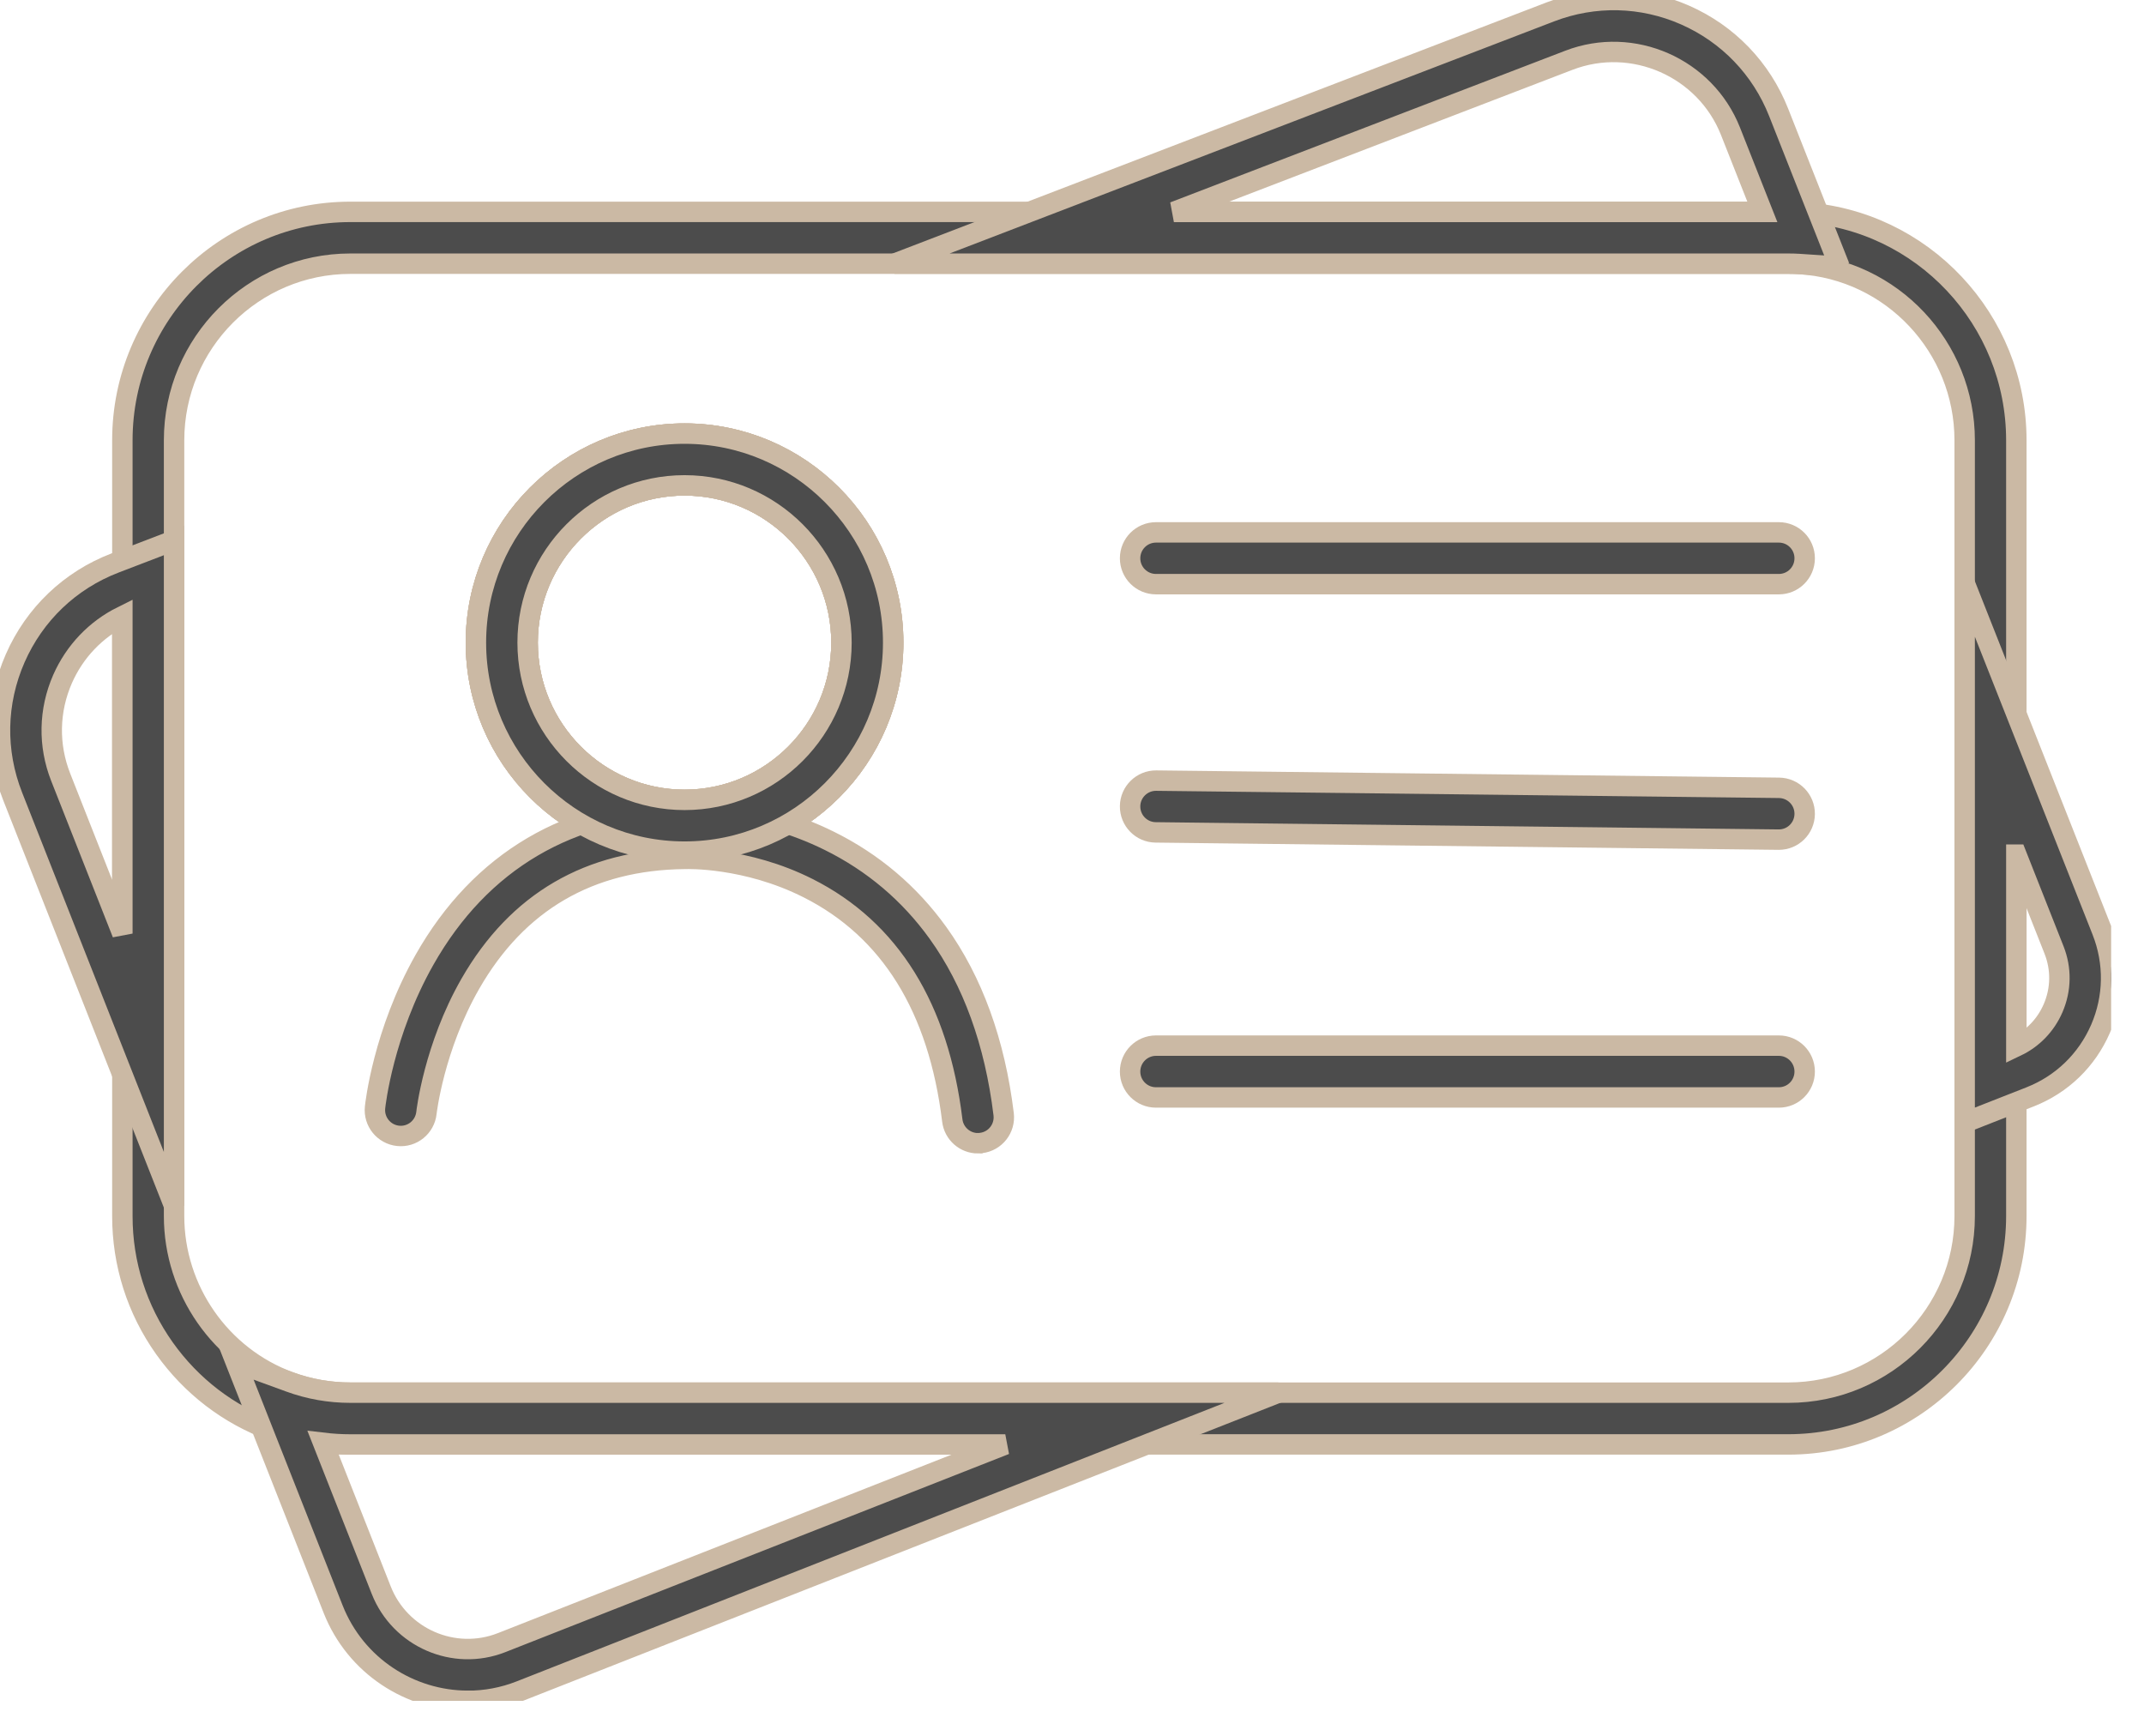 <svg width="42" height="34" viewBox="0 0 42 34" fill="none" xmlns="http://www.w3.org/2000/svg">
<g clip-path="url(#clip0_10387_146)">
<path d="M13.41 16.681C11.157 16.681 9.323 14.845 9.323 12.587C9.323 10.33 11.157 8.493 13.41 8.493C15.664 8.493 17.497 10.33 17.497 12.587C17.497 14.845 15.664 16.681 13.41 16.681ZM13.41 9.507C11.715 9.507 10.336 10.889 10.336 12.587C10.336 14.285 11.715 15.667 13.41 15.667C15.105 15.667 16.484 14.285 16.484 12.587C16.484 10.889 15.105 9.507 13.41 9.507Z" fill="#4C4C4C" stroke="#CBB9A4" stroke-width="0.4"/>
<path d="M35.033 28.292H6.863C6.337 28.292 5.822 28.201 5.33 28.022C4.478 27.71 3.75 27.152 3.222 26.41C2.682 25.65 2.397 24.754 2.397 23.819V8.624C2.397 6.157 4.4 4.15 6.863 4.15H35.033C35.126 4.15 35.217 4.153 35.303 4.159C37.656 4.299 39.499 6.26 39.499 8.624V23.819C39.499 26.285 37.496 28.292 35.034 28.292H35.033ZM6.863 5.165C4.959 5.165 3.41 6.717 3.41 8.624V23.819C3.41 25.266 4.321 26.572 5.678 27.069C6.057 27.208 6.456 27.278 6.863 27.278H35.034C36.938 27.278 38.487 25.726 38.487 23.819V8.624C38.487 6.796 37.062 5.279 35.242 5.171H35.239C35.174 5.167 35.105 5.165 35.033 5.165H6.863ZM13.41 16.681C11.156 16.681 9.323 14.845 9.323 12.587C9.323 10.329 11.156 8.493 13.41 8.493C15.663 8.493 17.497 10.329 17.497 12.587C17.497 14.845 15.663 16.681 13.41 16.681ZM13.41 9.507C11.714 9.507 10.335 10.889 10.335 12.587C10.335 14.285 11.714 15.667 13.41 15.667C15.105 15.667 16.484 14.285 16.484 12.587C16.484 10.889 15.105 9.507 13.41 9.507Z" fill="#4C4C4C" stroke="#CBB9A4" stroke-width="0.4"/>
<path d="M13.41 16.681C11.157 16.681 9.323 14.845 9.323 12.587C9.323 10.33 11.157 8.493 13.41 8.493C15.664 8.493 17.497 10.33 17.497 12.587C17.497 14.845 15.664 16.681 13.41 16.681ZM13.41 9.507C11.715 9.507 10.336 10.889 10.336 12.587C10.336 14.285 11.715 15.667 13.41 15.667C15.105 15.667 16.484 14.285 16.484 12.587C16.484 10.889 15.105 9.507 13.41 9.507Z" fill="#4C4C4C" stroke="#CBB9A4" stroke-width="0.4"/>
<path d="M19.157 22.393C18.905 22.393 18.686 22.204 18.655 21.947C18.386 19.737 17.436 18.206 15.831 17.397C14.613 16.782 13.444 16.822 13.432 16.823L13.415 16.823C11.548 16.841 10.134 17.664 9.213 19.27C8.5 20.515 8.355 21.785 8.354 21.798C8.324 22.076 8.075 22.278 7.797 22.248C7.519 22.218 7.318 21.969 7.347 21.691C7.353 21.631 7.509 20.224 8.317 18.797C9.412 16.865 11.169 15.832 13.398 15.808C13.541 15.803 14.847 15.778 16.243 16.468C17.101 16.892 17.817 17.498 18.372 18.269C19.055 19.218 19.489 20.413 19.661 21.823C19.695 22.102 19.497 22.355 19.219 22.388C19.199 22.391 19.178 22.392 19.158 22.392L19.157 22.393Z" fill="#4C4C4C" stroke="#CBB9A4" stroke-width="0.4"/>
<path d="M34.847 21.496H22.645C22.365 21.496 22.138 21.269 22.138 20.989C22.138 20.709 22.365 20.481 22.645 20.481H34.847C35.127 20.481 35.353 20.709 35.353 20.989C35.353 21.269 35.127 21.496 34.847 21.496Z" fill="#4C4C4C" stroke="#CBB9A4" stroke-width="0.4"/>
<path d="M34.847 16.446C34.845 16.446 34.843 16.446 34.841 16.446L22.638 16.304C22.359 16.301 22.135 16.071 22.138 15.791C22.141 15.511 22.372 15.287 22.65 15.29L34.852 15.431C35.132 15.435 35.356 15.665 35.353 15.944C35.35 16.223 35.124 16.446 34.847 16.446L34.847 16.446Z" fill="#4C4C4C" stroke="#CBB9A4" stroke-width="0.4"/>
<path d="M34.847 11.442H22.645C22.365 11.442 22.138 11.215 22.138 10.935C22.138 10.655 22.365 10.428 22.645 10.428H34.847C35.127 10.428 35.353 10.655 35.353 10.935C35.353 11.215 35.127 11.442 34.847 11.442Z" fill="#4C4C4C" stroke="#CBB9A4" stroke-width="0.4"/>
<path d="M3.41 23.616L0.247 15.596C-0.099 14.717 -0.081 13.758 0.298 12.893C0.678 12.028 1.372 11.366 2.252 11.028L3.41 10.584V23.616H3.41ZM2.397 12.07C1.875 12.329 1.463 12.76 1.225 13.301C0.956 13.916 0.943 14.598 1.189 15.223L2.397 18.286V12.07V12.07Z" fill="#4C4C4C" stroke="#CBB9A4" stroke-width="0.4"/>
<path d="M13.41 16.681C11.157 16.681 9.323 14.845 9.323 12.587C9.323 10.33 11.157 8.493 13.41 8.493C15.664 8.493 17.497 10.33 17.497 12.587C17.497 14.845 15.664 16.681 13.41 16.681ZM13.41 9.507C11.715 9.507 10.336 10.889 10.336 12.587C10.336 14.285 11.715 15.667 13.41 15.667C15.105 15.667 16.484 14.285 16.484 12.587C16.484 10.889 15.105 9.507 13.41 9.507Z" fill="#4C4C4C" stroke="#CBB9A4" stroke-width="0.4"/>
<path d="M9.166 33.314C8.036 33.314 6.966 32.633 6.526 31.519L4.619 26.683L5.677 27.069C6.057 27.208 6.456 27.278 6.863 27.278H25.042L10.198 33.118C9.859 33.252 9.51 33.315 9.166 33.315V33.314ZM6.33 28.261L7.468 31.146C7.836 32.08 8.895 32.541 9.827 32.174L19.693 28.293H6.863C6.684 28.293 6.506 28.282 6.33 28.261H6.33Z" fill="#4C4C4C" stroke="#CBB9A4" stroke-width="0.4"/>
<path d="M36.038 5.224L35.239 5.171C35.174 5.167 35.105 5.165 35.033 5.165H17.523L30.373 0.232C31.232 -0.098 32.169 -0.075 33.011 0.295C33.853 0.666 34.503 1.342 34.842 2.199L36.037 5.224L36.038 5.224ZM22.996 4.151H34.524L33.9 2.572C33.407 1.324 31.987 0.699 30.735 1.18L22.996 4.151V4.151Z" fill="#4C4C4C" stroke="#CBB9A4" stroke-width="0.4"/>
<path d="M38.487 21.988V11.422L41.179 18.234C41.425 18.857 41.414 19.538 41.148 20.152C40.881 20.766 40.392 21.239 39.77 21.484L38.487 21.988ZM39.499 16.74V20.496C39.822 20.342 40.075 20.08 40.219 19.748C40.377 19.383 40.384 18.978 40.238 18.608L39.5 16.74H39.499Z" fill="#4C4C4C" stroke="#CBB9A4" stroke-width="0.4"/>
</g>
<defs>
<clipPath id="clip0_10387_146">
<rect width="41.356" height="33.314" fill="white"/>
</clipPath>
</defs>
</svg>
